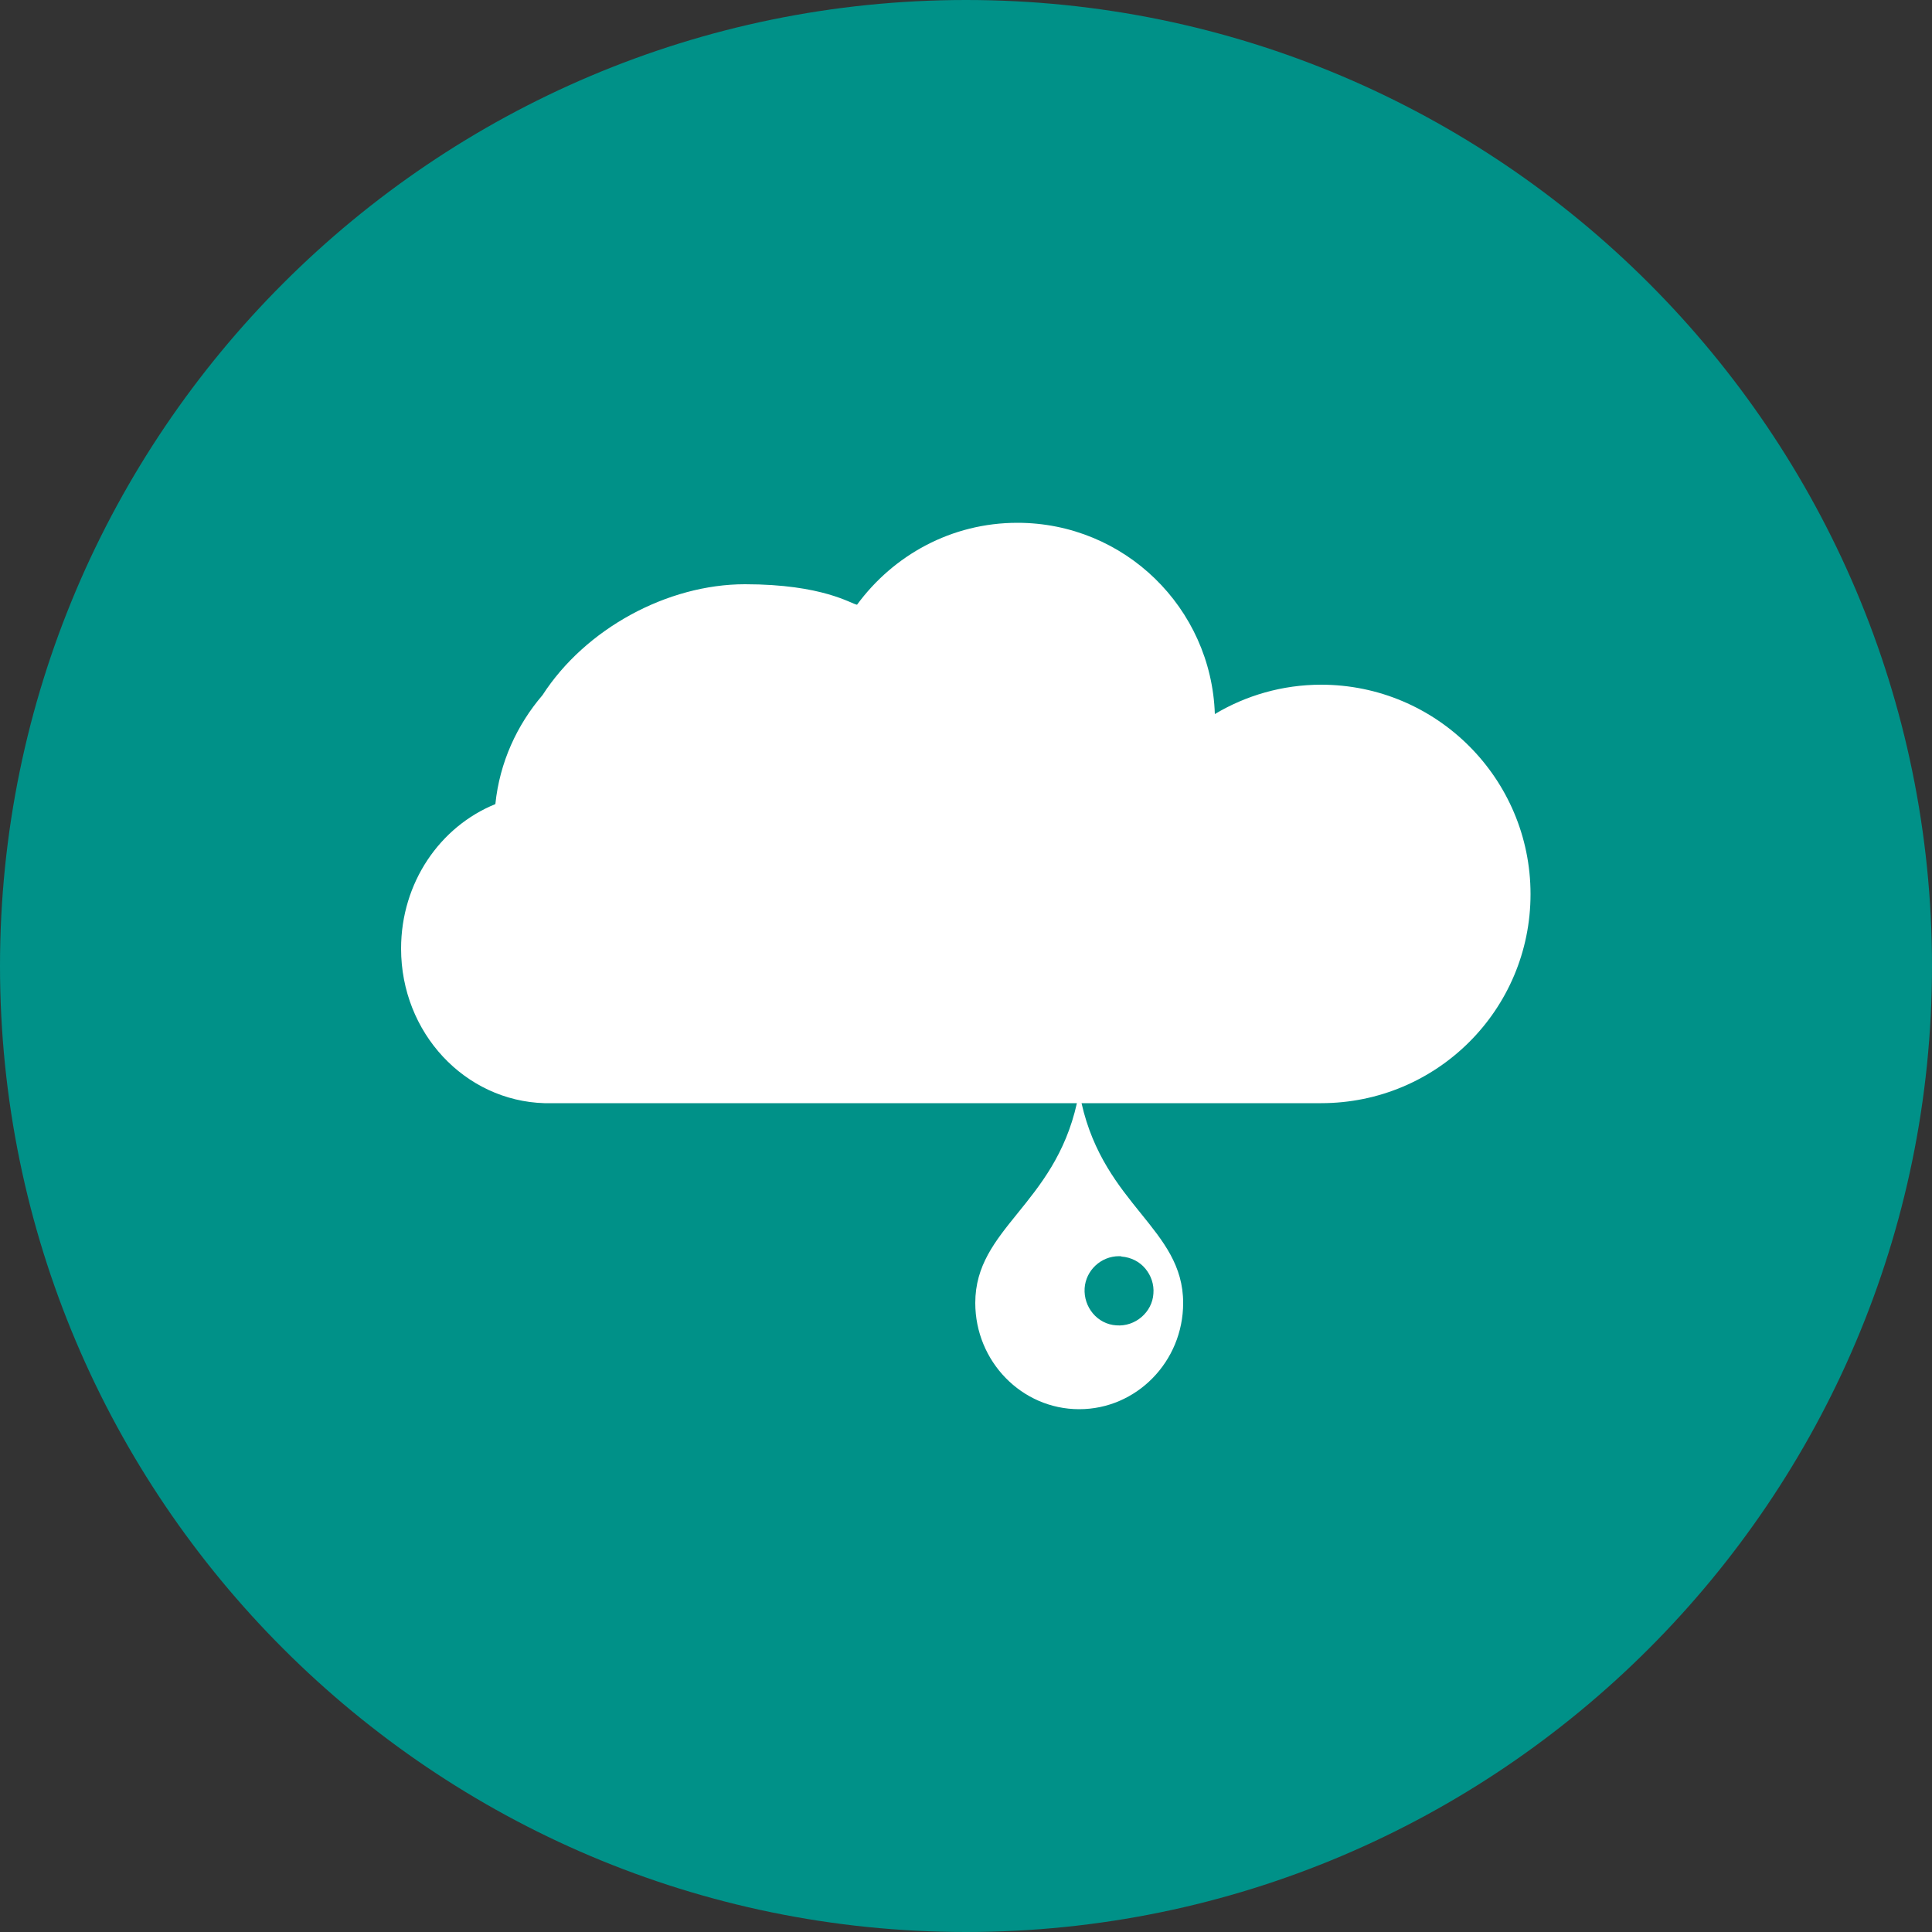 <?xml version="1.0" encoding="utf-8"?>
<!-- Generator: Adobe Illustrator 27.5.0, SVG Export Plug-In . SVG Version: 6.00 Build 0)  -->
<svg version="1.1" id="Laag_2_00000140712999521277328310000010685732487507934124_"
	 xmlns="http://www.w3.org/2000/svg" xmlns:xlink="http://www.w3.org/1999/xlink" x="0px" y="0px" viewBox="0 0 500 500"
	 style="enable-background:new 0 0 500 500;" xml:space="preserve">
<rect x="0" y="0" width="500" height="500" fill="#333333" stroke="none"/>
<style type="text/css">
	.st0{fill:#009188;}
	.st1{fill:#FFFFFF;}
</style>
<g id="Laag_1-2">
	<g>
		<path class="st0" d="M250,0C112.2,0,0,112.1,0,250s112.2,250,250,250s250-112.1,250-250S387.9,0,250,0"/>
	</g>
</g>
<g>
	<path class="st1" d="M396.1,231.4c0-29.9-24.3-54.2-54.2-54.2c-10,0-19.5,2.8-27.5,7.6c-0.9-27.5-23.4-49.5-51.1-49.5
		c-17.1,0-32.1,8.4-41.5,21.2c-1.5-0.2-8.8-5.3-29-5.3c-20.1,0-41.3,11.5-52.4,28.7c-6.6,7.7-11.1,17.4-12.2,28.2
		c-14.3,5.8-24.4,20.3-24.4,37.4c0,21.8,16.5,39.4,37.1,40h137.8c-5.9,26.4-26.3,32.4-26.3,51.7c0,15.1,12,27.5,26.9,27.5
		c14.8,0,26.9-12.3,26.9-27.5c0-19.2-20.3-25.2-26.3-51.7h62l0,0C371.9,285.5,396.1,261.3,396.1,231.4z"/>
	<path class="st0" d="M289.6,325.1c-4.7,0-8.6,3.7-8.9,8.3c-0.3,4.9,3.3,9.3,8.2,9.6c4.9,0.4,9.3-3.4,9.6-8.2
		c0.2-2.4-0.6-4.7-2.1-6.5s-3.7-2.9-6.1-3.1C290.1,325.1,289.9,325.1,289.6,325.1"/>
</g>
</svg>
